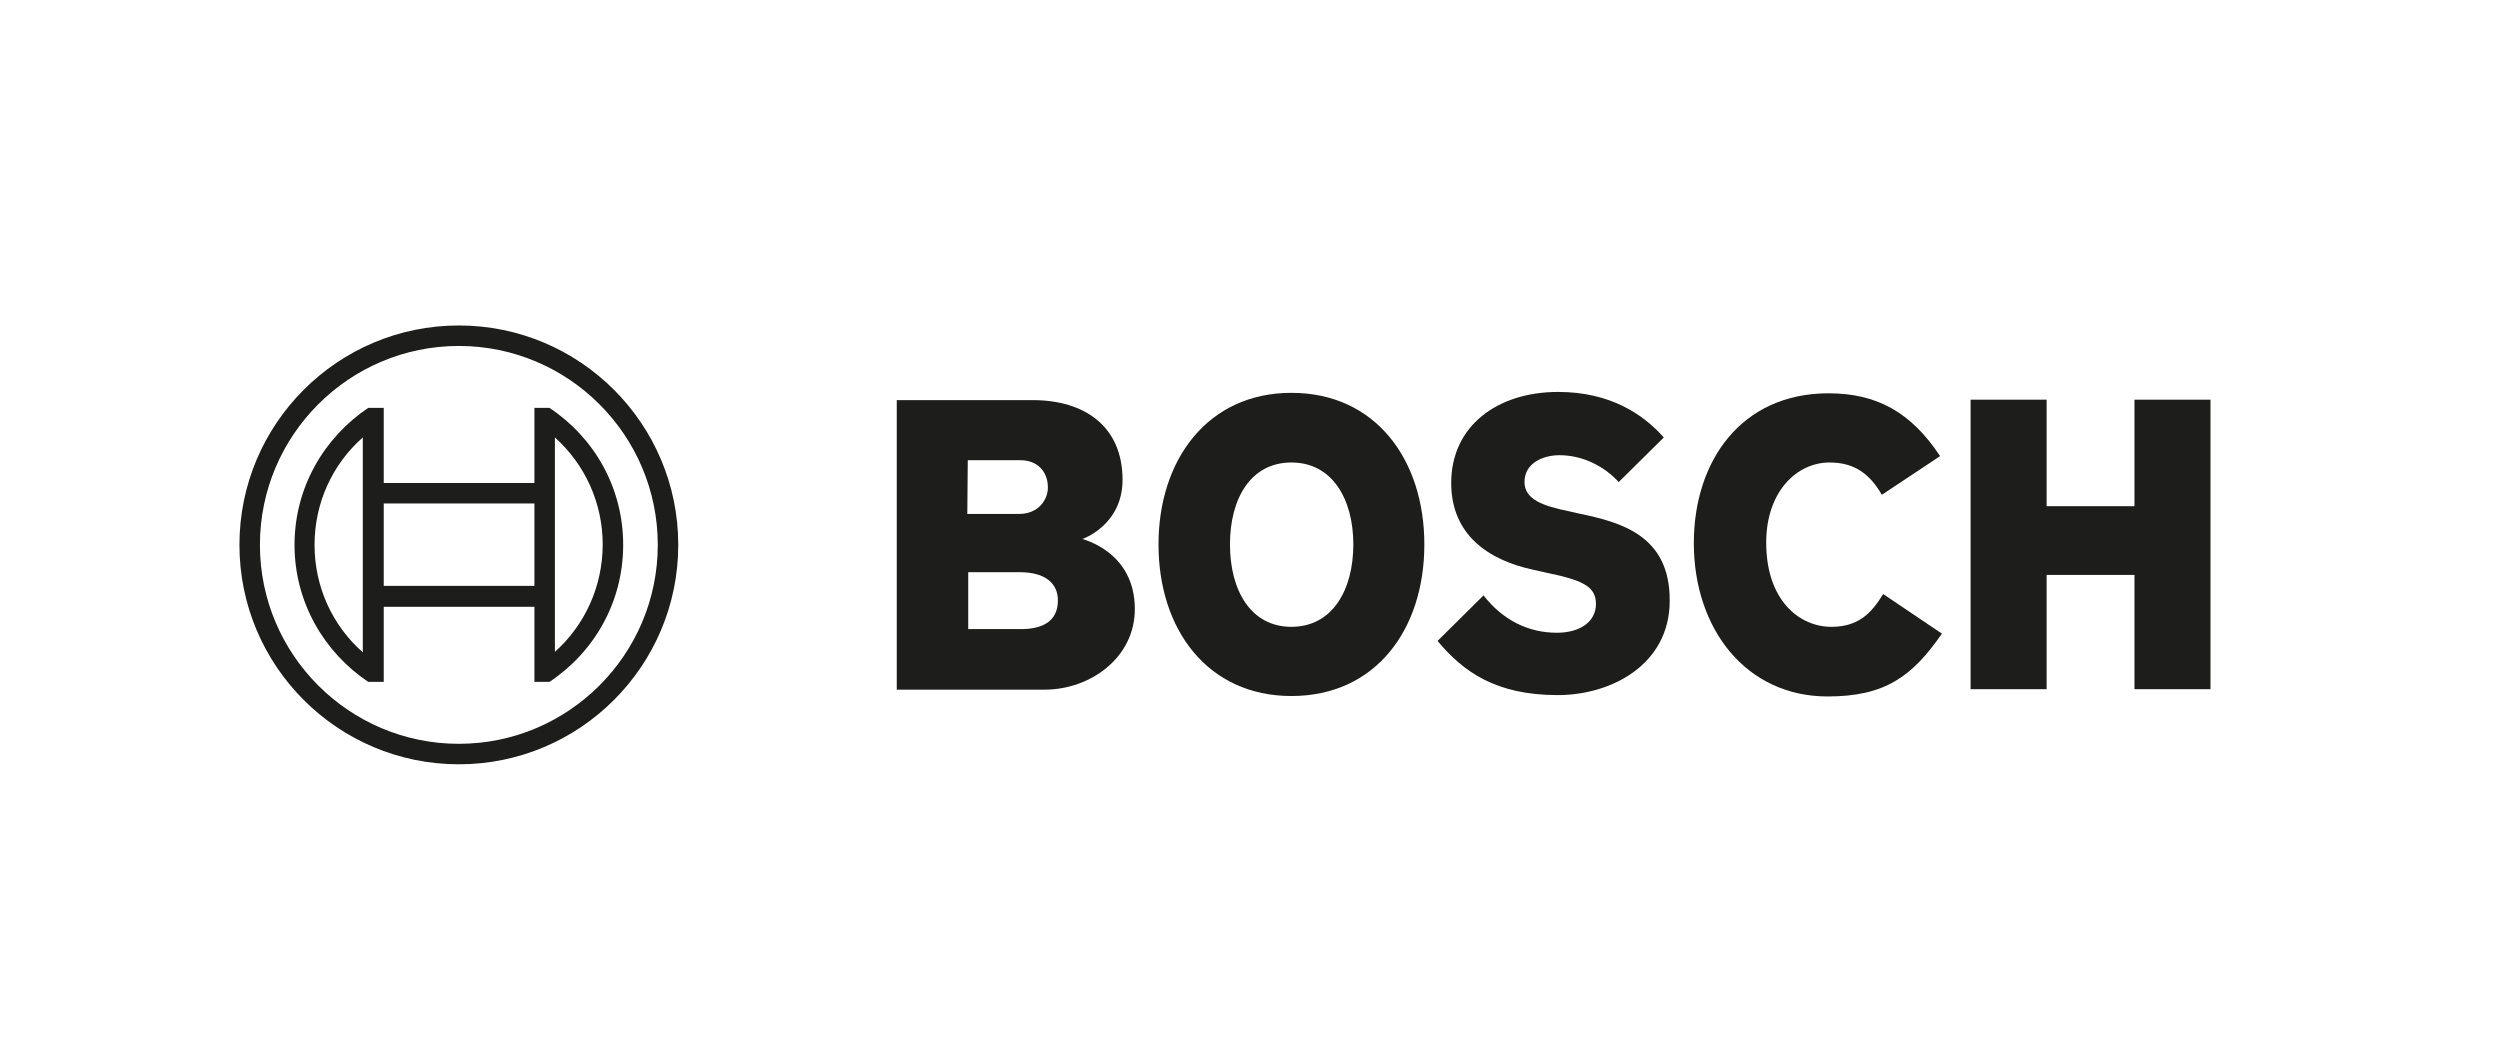 <?xml version="1.0" encoding="utf-8"?>
<!-- Generator: Adobe Illustrator 26.4.0, SVG Export Plug-In . SVG Version: 6.00 Build 0)  -->
<svg version="1.1" id="Ebene_1" xmlns="http://www.w3.org/2000/svg" xmlns:xlink="http://www.w3.org/1999/xlink" x="0px" y="0px"
	 viewBox="0 0 549.2 232" style="enable-background:new 0 0 549.2 232;" xml:space="preserve">
<style type="text/css">
	.st0{fill:#1D1D1B;}
</style>
<g>
	<g>
		<g>
			<path class="st0" d="M237.8,118.4c0,0,8.8-3,8.8-13c0-11.7-8.3-17.5-19.7-17.5H197v63.6h32.5c10,0,19.8-7,19.8-17.7
				C249.3,121.1,237.8,118.5,237.8,118.4z M212.6,101.1h11.6c3.6,0,6,2.4,6,6c0,2.8-2.2,5.8-6.3,5.8h-11.4L212.6,101.1L212.6,101.1z
				 M224.3,138.2h-11.6v-12.5H224c5.7,0,8.4,2.5,8.4,6.2C232.4,136.5,229,138.2,224.3,138.2z"/>
			<path class="st0" d="M283.7,86.3c-18.4,0-29.2,14.7-29.2,33.3c0,18.7,10.8,33.3,29.2,33.3c18.5,0,29.2-14.6,29.2-33.3
				C312.9,101,302.2,86.3,283.7,86.3z M283.7,137.7c-9,0-13.5-8.1-13.5-18.1s4.5-18,13.5-18s13.6,8.1,13.6,18
				C297.3,129.6,292.7,137.7,283.7,137.7z"/>
			<path class="st0" d="M346.8,112.8l-2.2-0.5c-5.4-1.1-9.7-2.5-9.7-6.4c0-4.2,4.1-5.9,7.7-5.9c5.3,0,10,2.6,13,5.9l9.9-9.8
				c-4.5-5.1-11.8-10-23.2-10c-13.4,0-23.5,7.5-23.5,20c0,11.4,8.2,17,18.2,19.1l2.2,0.5c8.3,1.7,11.4,3,11.4,7
				c0,3.8-3.4,6.3-8.6,6.3c-6.2,0-11.8-2.7-16.1-8.2l-10.1,10c5.6,6.7,12.7,11.9,26.4,11.9c11.9,0,24.6-6.8,24.6-20.7
				C366.9,117.5,355.9,114.7,346.8,112.8z"/>
			<path class="st0" d="M402.3,137.7c-7,0-14.3-5.8-14.3-18.5c0-11.3,6.8-17.6,13.9-17.6c5.6,0,8.9,2.6,11.5,7.1l12.8-8.5
				c-6.4-9.7-14-13.8-24.5-13.8c-19.2,0-29.6,14.9-29.6,32.9c0,18.9,11.5,33.7,29.4,33.7c12.6,0,18.6-4.4,25.1-13.8l-12.9-8.7
				C411.1,134.7,408.3,137.7,402.3,137.7z"/>
			<polygon class="st0" points="468.9,87.8 468.9,111.2 449.6,111.2 449.6,87.8 432.9,87.8 432.9,151.4 449.6,151.4 449.6,126.3 
				468.9,126.3 468.9,151.4 485.6,151.4 485.6,87.8 			"/>
		</g>
	</g>
	<g id="_x38_7_x2F_87_x2F_87__x7C__0_x2F_0_x2F_0">
		<g>
			<path class="st0" d="M100.8,71.5c-26.6,0-48.2,21.6-48.2,48.2s21.6,48.2,48.2,48.2s48.2-21.6,48.2-48.2S127.4,71.5,100.8,71.5z
				 M100.8,163.4c-24.1,0-43.7-19.6-43.7-43.7S76.7,76,100.8,76s43.7,19.6,43.7,43.7S124.9,163.4,100.8,163.4z"/>
			<path class="st0" d="M120.7,89.6h-3.3v16.5H84.3V89.6h-3.4c-9.7,6.5-16.2,17.5-16.2,30.1s6.5,23.6,16.2,30.1h3.4v-16.5h33.1v16.5
				h3.3c9.8-6.5,16.2-17.5,16.2-30.1S130.5,96.1,120.7,89.6z M79.7,143.3c-6.7-5.9-10.6-14.4-10.6-23.6S73,102,79.7,96.1V143.3z
				 M117.4,128.7H84.3v-18.1h33.1C117.4,110.7,117.4,128.7,117.4,128.7z M121.9,143.2v-10l0,0v-27.1l0,0v-10
				c6.6,5.9,10.5,14.4,10.5,23.5C132.4,128.8,128.5,137.3,121.9,143.2z"/>
		</g>
	</g>
</g>
</svg>
